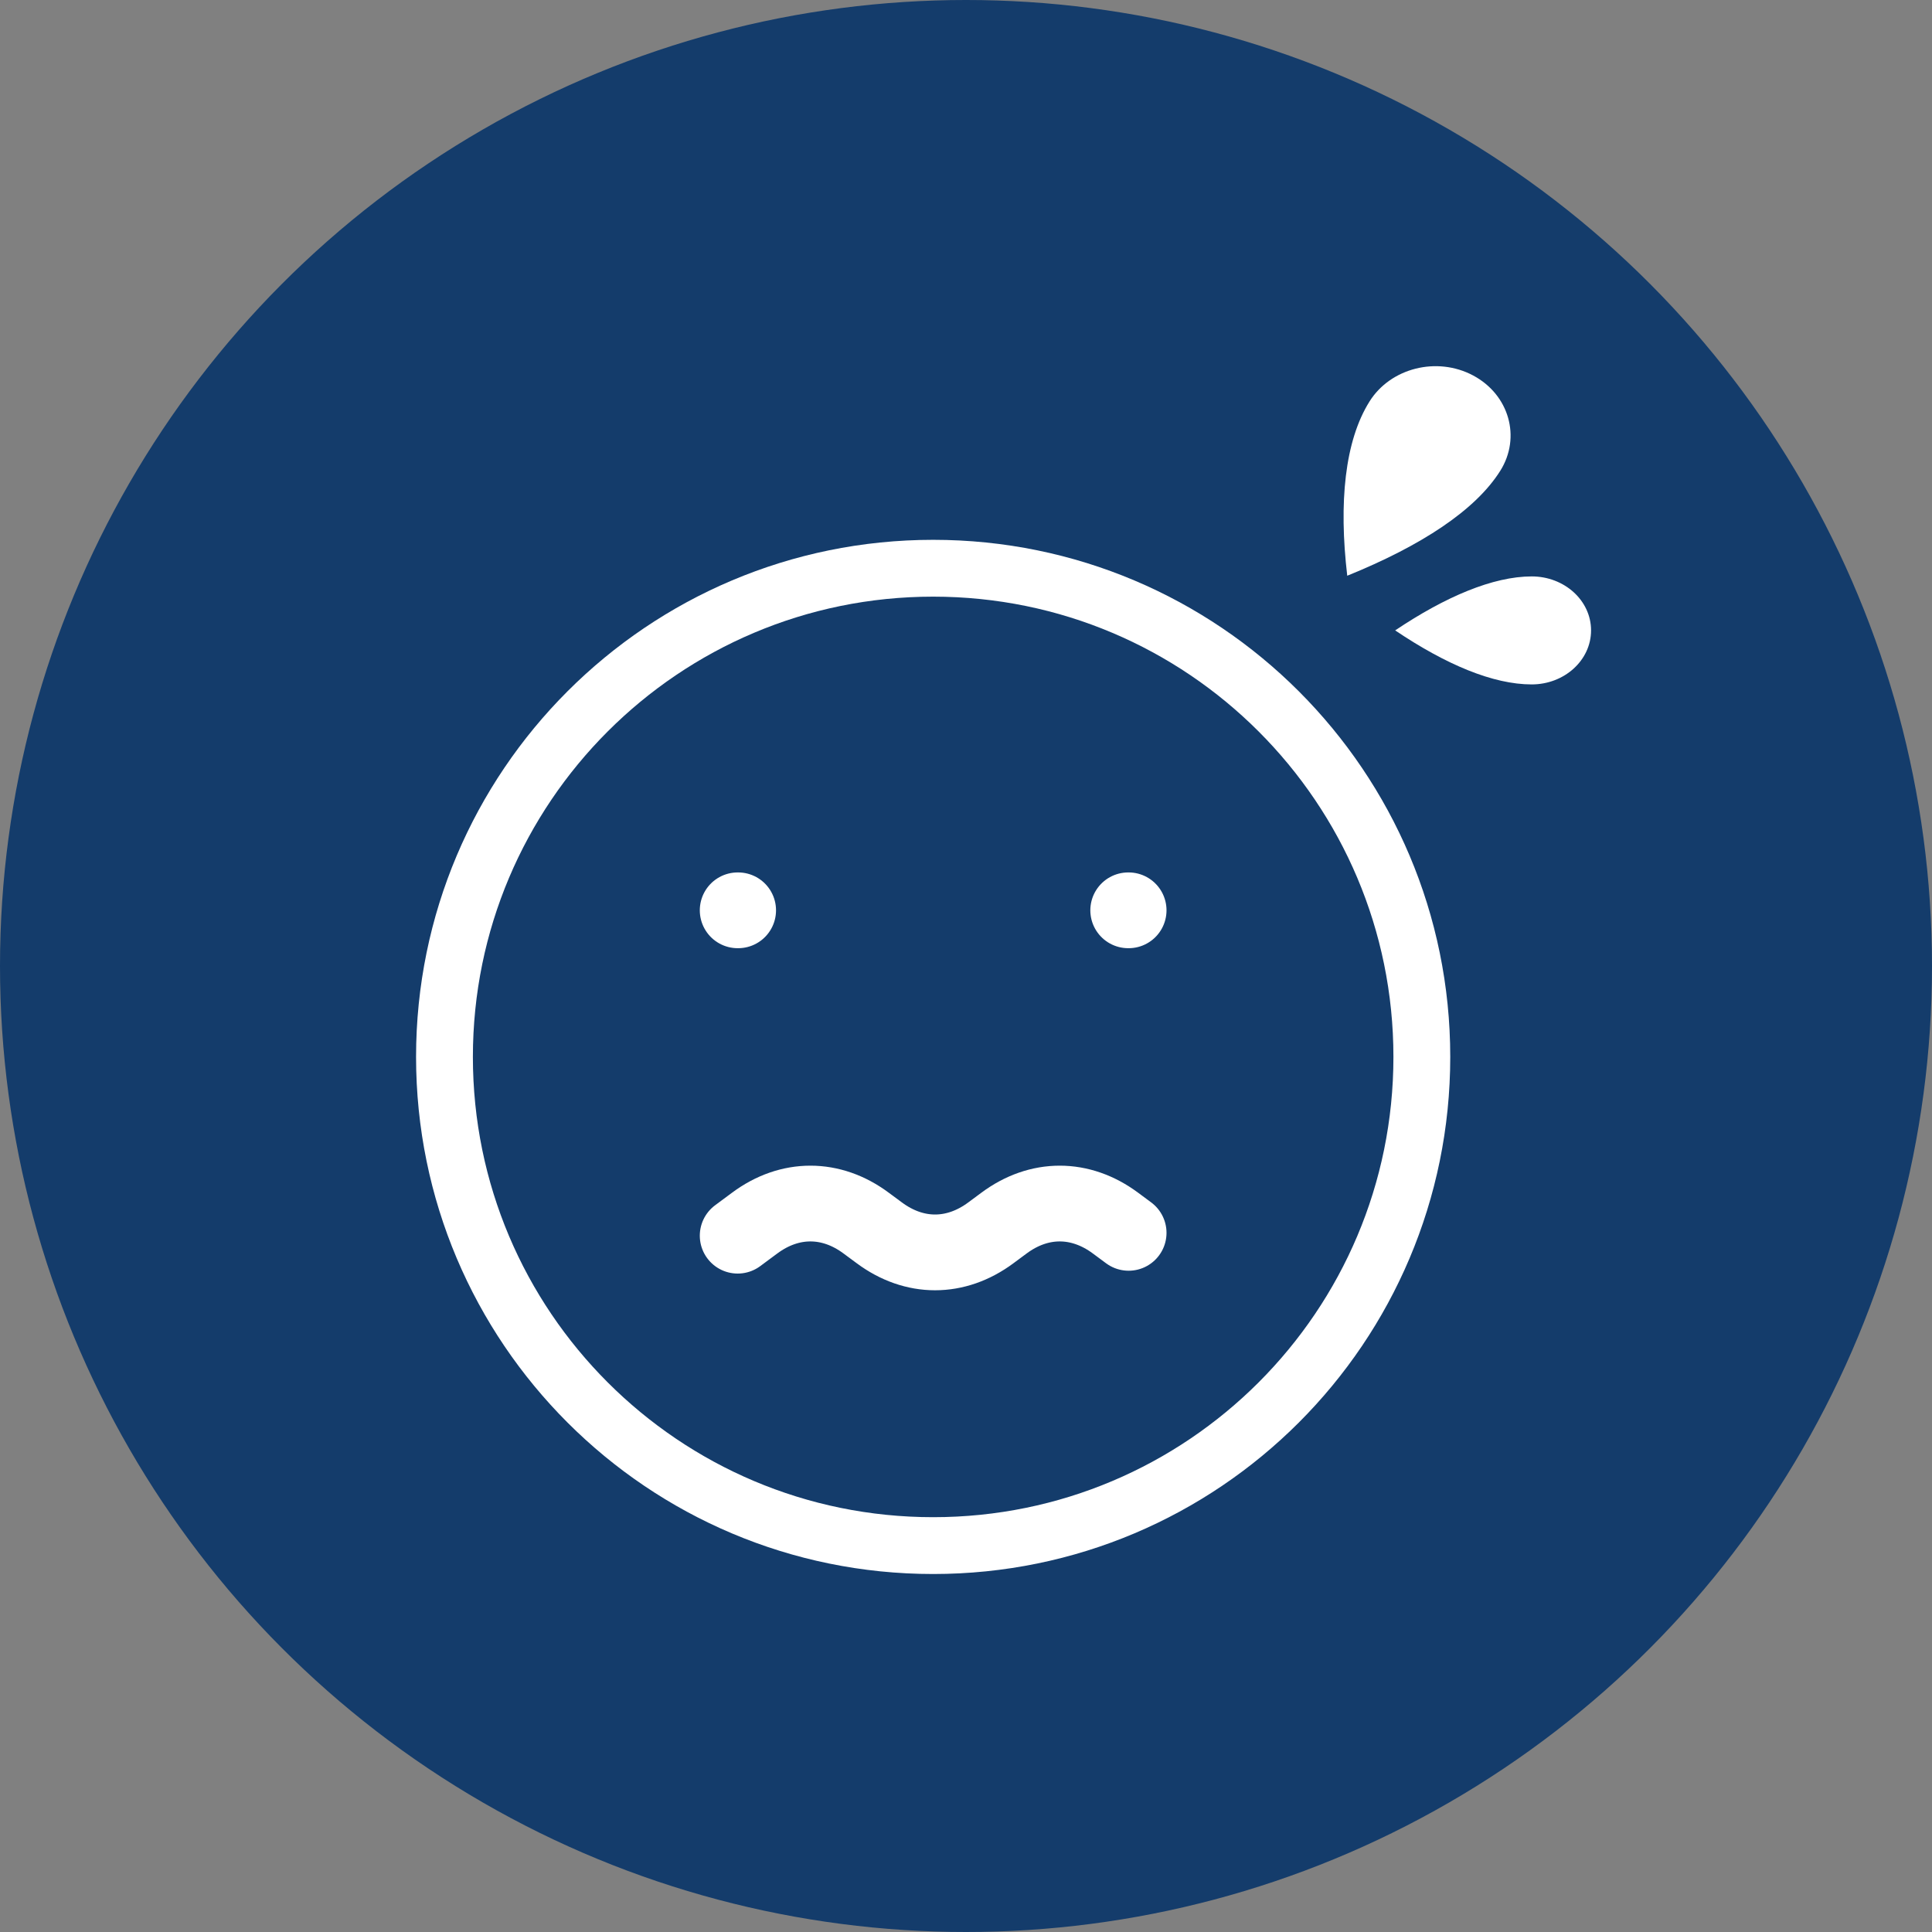 <svg width="51" height="51" viewBox="0 0 51 51" fill="none" xmlns="http://www.w3.org/2000/svg">
<rect x="0" y="0" width="51" height="51" fill="#808080" stroke="none"/>
<circle cx="25.5" cy="25.5" r="25.5" fill="#143C6B"/>
<path d="M24.633 40.8C31.758 40.8 37.533 35.025 37.533 27.9C37.533 20.776 31.758 15 24.633 15C17.509 15 11.733 20.776 11.733 27.9C11.733 35.025 17.509 40.8 24.633 40.8Z" stroke="white" stroke-width="1.5" stroke-linecap="round" stroke-linejoin="round"/>
<path d="M29.793 32.544L29.445 32.286C28.519 31.599 27.429 31.599 26.504 32.286L26.156 32.544C25.229 33.232 24.138 33.232 23.212 32.544L22.863 32.286C21.939 31.599 20.847 31.599 19.922 32.286L19.473 32.619M19.485 24.03H19.473M29.793 24.03H29.782" stroke="white" stroke-width="2" stroke-linecap="round" stroke-linejoin="round"/>
<path d="M35.564 15.198C37.524 14.403 38.949 13.469 39.604 12.427C40.159 11.543 39.837 10.416 38.884 9.91C37.931 9.404 36.708 9.712 36.153 10.596C35.498 11.638 35.337 13.27 35.564 15.198ZM36.829 16.641C38.175 17.547 39.415 18.067 40.434 18.067C41.298 18.066 42 17.428 42 16.641C42 15.853 41.298 15.216 40.434 15.216C39.415 15.216 38.155 15.75 36.829 16.641Z" fill="white"/>
</svg>
